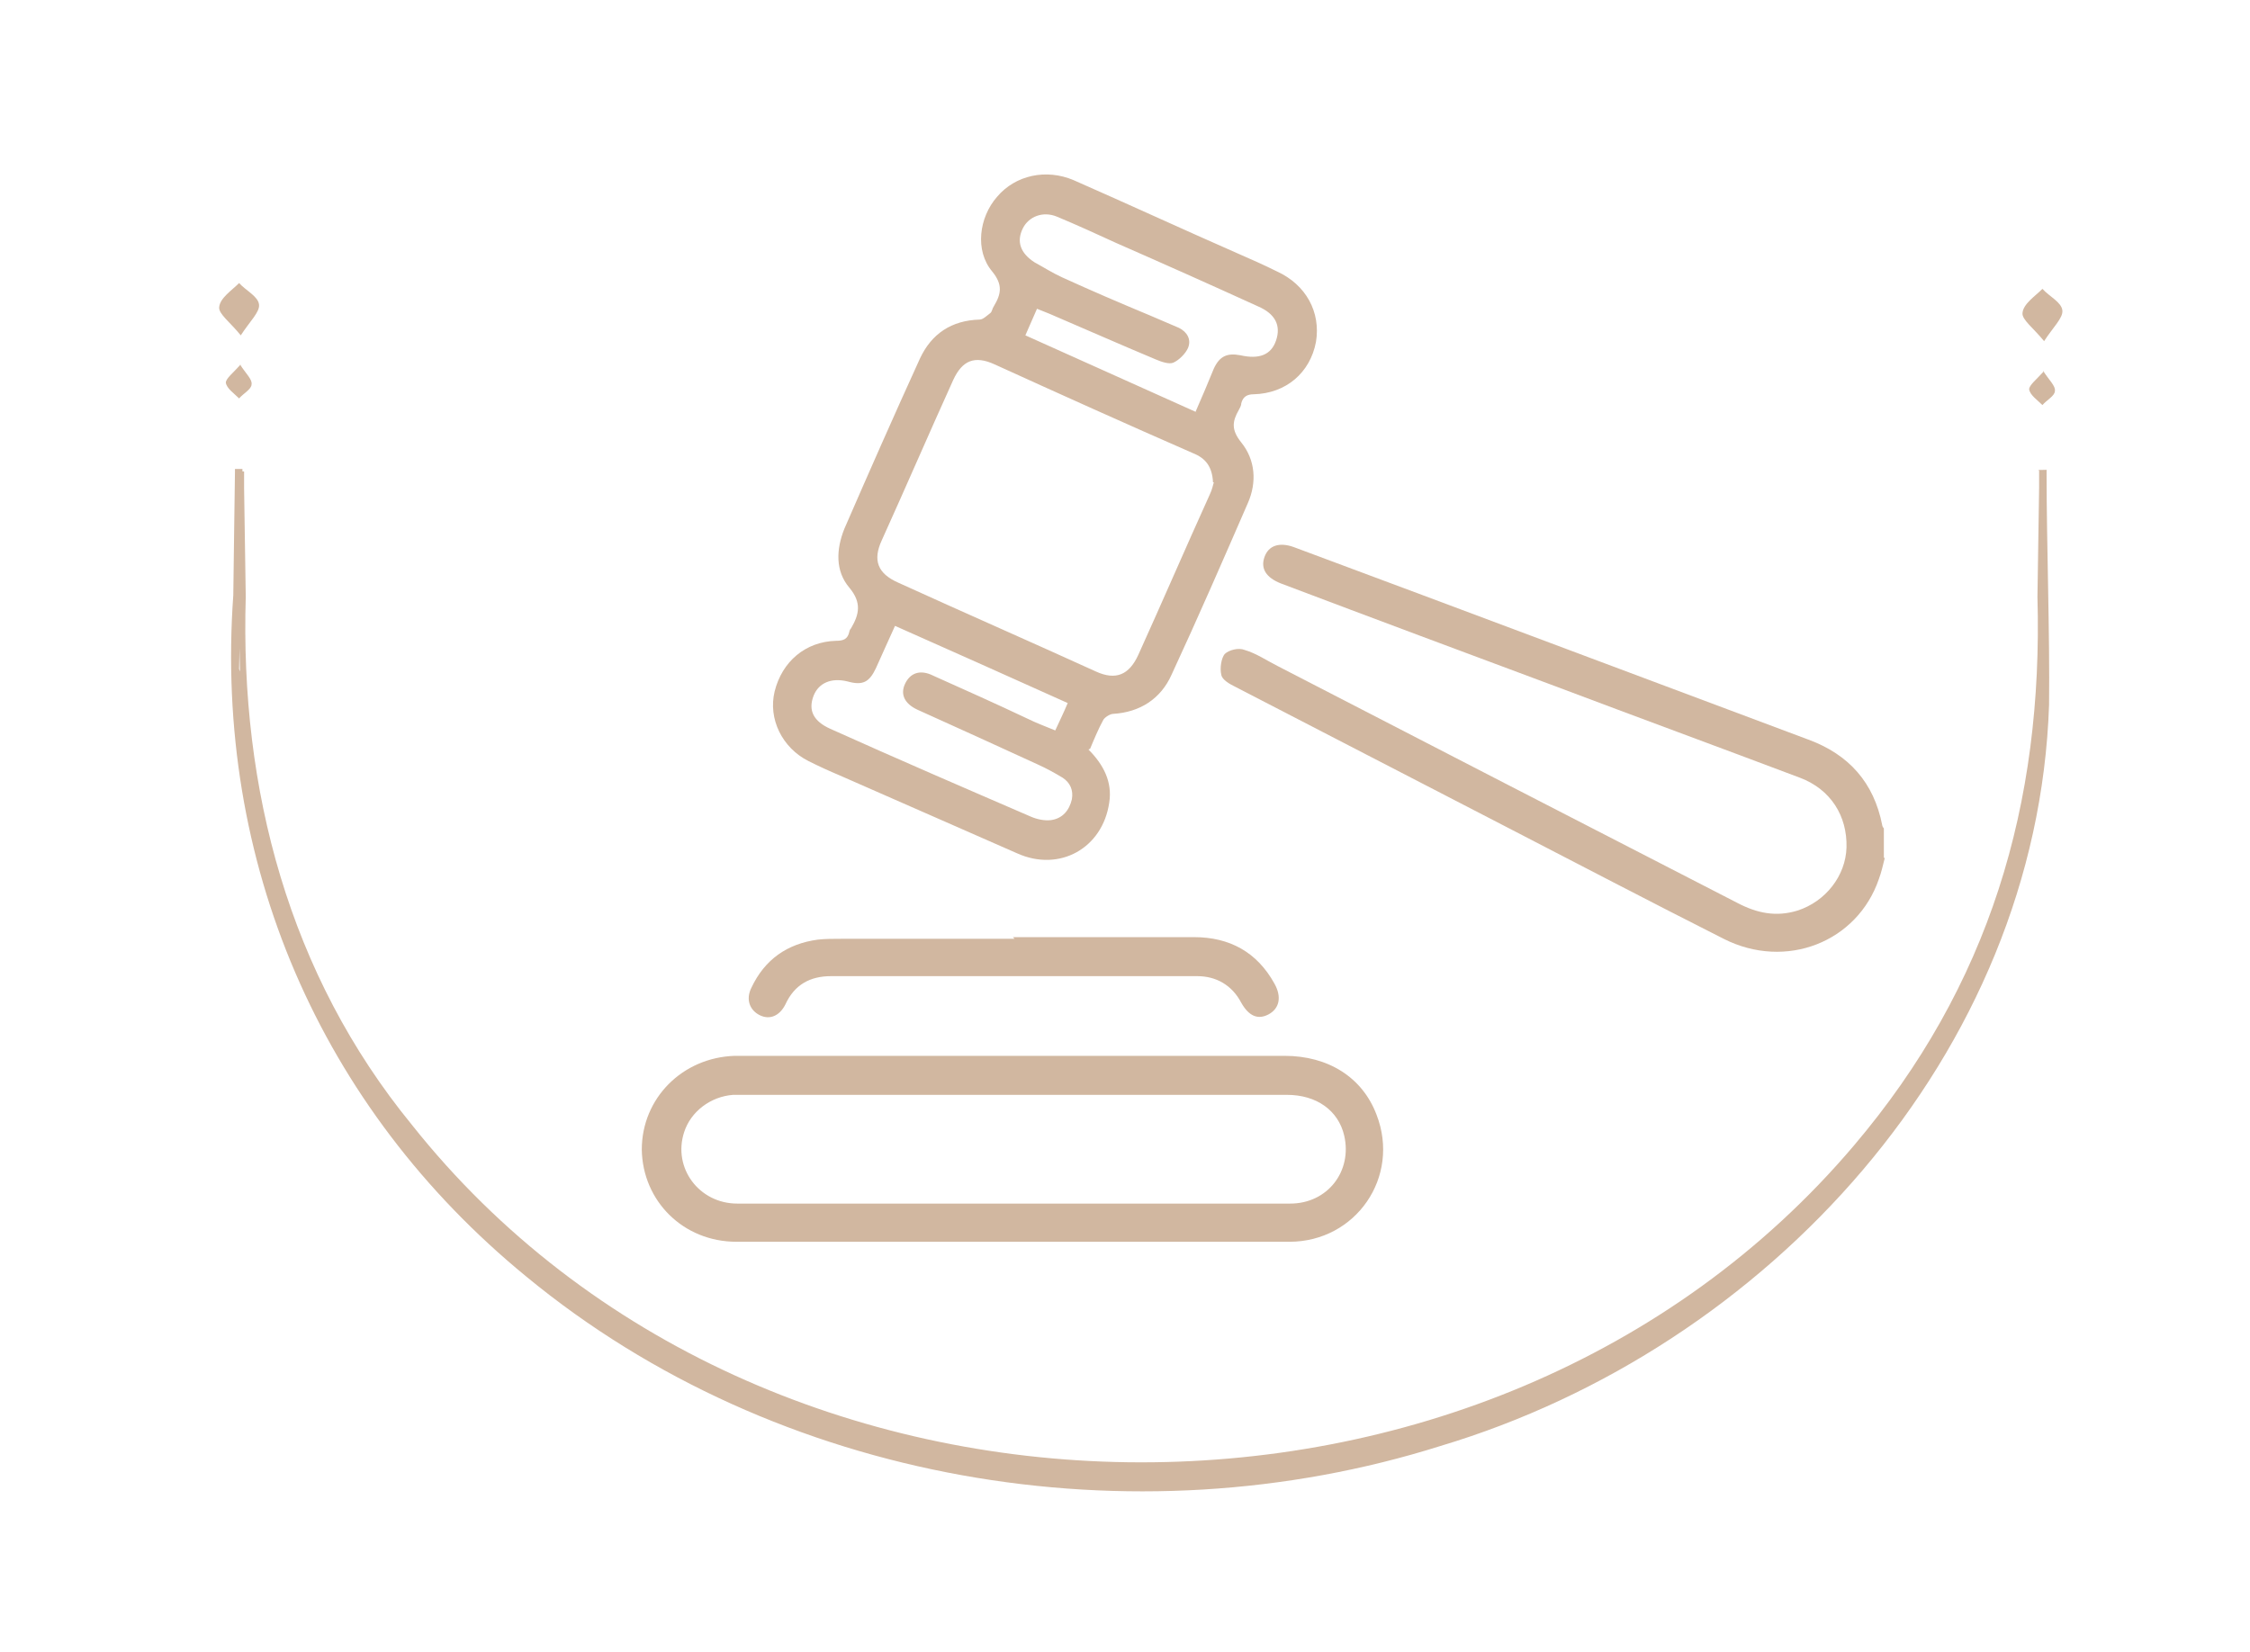 <svg xmlns="http://www.w3.org/2000/svg" id="Layer_1" viewBox="0 0 271 199"><defs><style>.cls-1{fill:#d1b7a0;stroke-width:0px;}</style></defs><path class="cls-1" d="m227,103.4c-.2.8-.4,1.7-.7,2.5-2.6,7.6-11.2,11-18.7,7.2-8.9-4.5-17.7-9.1-26.6-13.7-10.8-5.6-21.5-11.1-32.3-16.7-.6-.3-1.5-.8-1.6-1.4-.2-.8,0-2,.4-2.5.5-.5,1.7-.8,2.4-.5,1.4.4,2.7,1.3,4.1,2,18.4,9.5,36.8,19,55.3,28.5,2.3,1.2,4.6,1.7,7.2.9,3.4-1.1,5.8-4.2,5.9-7.6.1-3.8-1.9-7-5.6-8.4-9.8-3.7-19.6-7.3-29.4-11-11-4.1-22-8.2-33.1-12.4-1.8-.7-2.5-1.8-2-3.2.5-1.4,1.8-1.8,3.5-1.2,20.7,7.7,41.4,15.5,62,23.2,4.9,1.8,7.9,5.2,8.9,10.3,0,.1.1.3.2.4v3.5Z"></path><path class="cls-1" d="m131.1,90.3c1.8,1.8,2.9,3.9,2.5,6.4-.8,5.5-6,8.4-11.1,6.1-7.1-3.1-14.3-6.3-21.4-9.4-1.2-.5-2.5-1.1-3.7-1.7-3.2-1.6-4.9-5.1-4.1-8.4.9-3.6,3.7-6,7.4-6.1.9,0,1.4-.2,1.6-1.1,0-.1.1-.3.2-.4,1-1.7,1.3-3.1-.2-4.9-1.7-2-1.6-4.6-.6-7.1,3-6.9,6-13.7,9.1-20.5,1.4-3,3.8-4.6,7.2-4.7.4,0,.9-.5,1.3-.8.2-.2.2-.5.4-.8.9-1.5,1.1-2.6-.2-4.2-2.1-2.5-1.6-6.5.6-9,2.2-2.6,5.9-3.4,9.2-2,6.6,2.9,13.1,5.9,19.7,8.8,1.6.7,3.2,1.4,4.8,2.2,3.5,1.6,5.3,4.9,4.7,8.5-.7,3.7-3.6,6.2-7.5,6.3-.8,0-1.3.3-1.5,1.1,0,.3-.2.6-.3.8-.8,1.4-.9,2.4.3,3.9,1.7,2.1,1.9,4.8.8,7.3-3,6.9-6,13.8-9.2,20.7-1.3,2.9-3.8,4.5-7,4.7-.4,0-1,.4-1.2.7-.6,1.1-1.1,2.3-1.6,3.5Zm15-32.2c-.1-1.9-.9-2.9-2.4-3.5-8-3.5-16-7.1-23.9-10.7-2.4-1.1-3.9-.5-5,1.9-2.9,6.4-5.7,12.9-8.6,19.3-1.1,2.4-.5,4,2,5.1,7.9,3.6,15.9,7.1,23.8,10.7,2.4,1.1,4,.4,5.1-2,2.9-6.4,5.7-12.9,8.6-19.3.3-.6.4-1.2.5-1.5Zm-2.1-8.5c.8-1.8,1.5-3.5,2.2-5.2.7-1.5,1.6-1.9,3.2-1.6,2.2.5,3.7,0,4.3-1.8.6-1.8-.1-3.2-2.2-4.1-5.7-2.6-11.3-5.1-17-7.6-2.4-1.1-4.8-2.2-7.2-3.2-1.7-.7-3.4,0-4.1,1.4-.8,1.6-.3,3,1.4,4.1,1.1.6,2.2,1.3,3.3,1.8,3.5,1.6,7,3.1,10.6,4.6,1.2.5,2.3,1,3.5,1.5,1,.5,1.5,1.4,1.1,2.4-.3.7-1.1,1.5-1.8,1.8-.5.2-1.4-.1-2.1-.4-4.3-1.8-8.6-3.7-12.8-5.5-.5-.2-1-.4-1.5-.6-.5,1.1-.9,2.1-1.4,3.2,6.9,3.1,13.8,6.2,20.7,9.3Zm-36.2,25.8c-.8,1.8-1.6,3.5-2.3,5.1-.8,1.7-1.6,2.1-3.4,1.6-2-.5-3.5.2-4.1,1.7-.7,1.8,0,3.1,2,4,8,3.6,16.1,7.1,24.2,10.6.7.3,1.6.5,2.4.4,1.4-.2,2.2-1.2,2.5-2.5.2-1.1-.2-2-1.1-2.6-1-.6-1.9-1.1-3-1.6-4.8-2.2-9.6-4.4-14.5-6.6-1.5-.7-2.1-1.8-1.5-3.1.6-1.3,1.8-1.8,3.4-1,3.8,1.7,7.6,3.4,11.4,5.2,1,.5,2.1.9,3.3,1.4.5-1.1,1-2.1,1.5-3.3-6.9-3.1-13.8-6.2-20.8-9.3Z"></path><path class="cls-1" d="m121.9,149.6c-11.1,0-22.1,0-33.2,0-6.4,0-11.3-4.9-11.4-11.1,0-6.2,4.9-11.1,11.2-11.3,2.8,0,5.6,0,8.3,0,19.3,0,38.6,0,57.9,0,5.3,0,9.4,2.6,11.1,7.1,2.9,7.5-2.5,15.3-10.5,15.3-11.2,0-22.3,0-33.5,0Zm0-4.6c10.7,0,21.3,0,32,0,.5,0,1,0,1.5,0,4.5,0,7.5-3.9,6.5-8.2-.7-3-3.3-4.9-6.9-4.9-21.9,0-43.8,0-65.7,0-.3,0-.7,0-1,0-2.7.2-5.1,2-5.9,4.5-1.4,4.3,1.8,8.6,6.4,8.6,11.1,0,22.1,0,33.2,0Z"></path><path class="cls-1" d="m122,112.9c7.3,0,14.5,0,21.8,0,4.3,0,7.6,1.8,9.7,5.6.9,1.6.6,3-.7,3.7-1.3.7-2.4.2-3.3-1.4-1.1-2.1-3-3.2-5.3-3.2-14.7,0-29.4,0-44.1,0-2.5,0-4.4,1-5.5,3.4-.7,1.4-1.9,1.9-3.1,1.3-1.2-.6-1.7-1.9-1-3.3,1.6-3.4,4.3-5.3,8-5.8.9-.1,1.8-.1,2.8-.1,7,0,13.9,0,20.9,0Z"></path><path class="cls-1" d="m28.9,80.9c-.1-6.5-.4-17.7-.4-24.1.4,0-.9-.1.9,0v.4s0,1.6,0,1.6l.2,13.1c-.7,23.2,5.2,45.5,20,63.6,42.3,53.3,129.8,54.3,173.7,2.5,16.3-19.2,22.8-41.1,22.1-66.1,0,0,.2-13.1.2-13.1,0-.2,0-1.9,0-2.1,1.8,0,.5,0,.9,0h0c0,6.4-.3,17.6-.4,24.1,0,0-.3-13.1-.3-13.1v-6.6c-.1,0-.2-3.3-.2-3.3v-.8s0-.2,0-.2h0c.4-.1-.9-.2.9-.2v.4c0,8.5.4,19.5.3,27.9-1.4,42.1-33.9,77.5-73.3,89.3-37.1,11.7-79.9,4.5-110.1-20.4-24.9-20.4-37.6-50-35.3-82.1,0-.9.2-14.2.2-14.8,0,0,0-.4,0-.4,1.8,0,.5,0,.9,0h0c0,.1,0,.3,0,.3v.8c0,5.9-.3,17-.4,23h0Z"></path><path class="cls-1" d="m246.2,41.1c1.1-1.7,2.3-2.8,2.2-3.7-.1-1-1.6-1.7-2.4-2.6-.9.9-2.3,1.8-2.4,2.9-.1.8,1.3,1.8,2.6,3.4Z"></path><path class="cls-1" d="m246.1,44.7c.7,1.1,1.5,1.8,1.4,2.4,0,.6-1,1.1-1.5,1.7-.6-.6-1.5-1.2-1.6-1.9,0-.5.9-1.2,1.8-2.2Z"></path><path class="cls-1" d="m29,40.4c1.1-1.7,2.3-2.8,2.2-3.7-.1-1-1.6-1.7-2.4-2.6-.9.9-2.3,1.8-2.4,2.9-.1.8,1.3,1.8,2.6,3.4Z"></path><path class="cls-1" d="m28.9,43.9c.7,1.1,1.5,1.8,1.4,2.4,0,.6-1,1.1-1.5,1.7-.6-.6-1.5-1.2-1.6-1.9,0-.5.9-1.2,1.8-2.2Z"></path></svg>